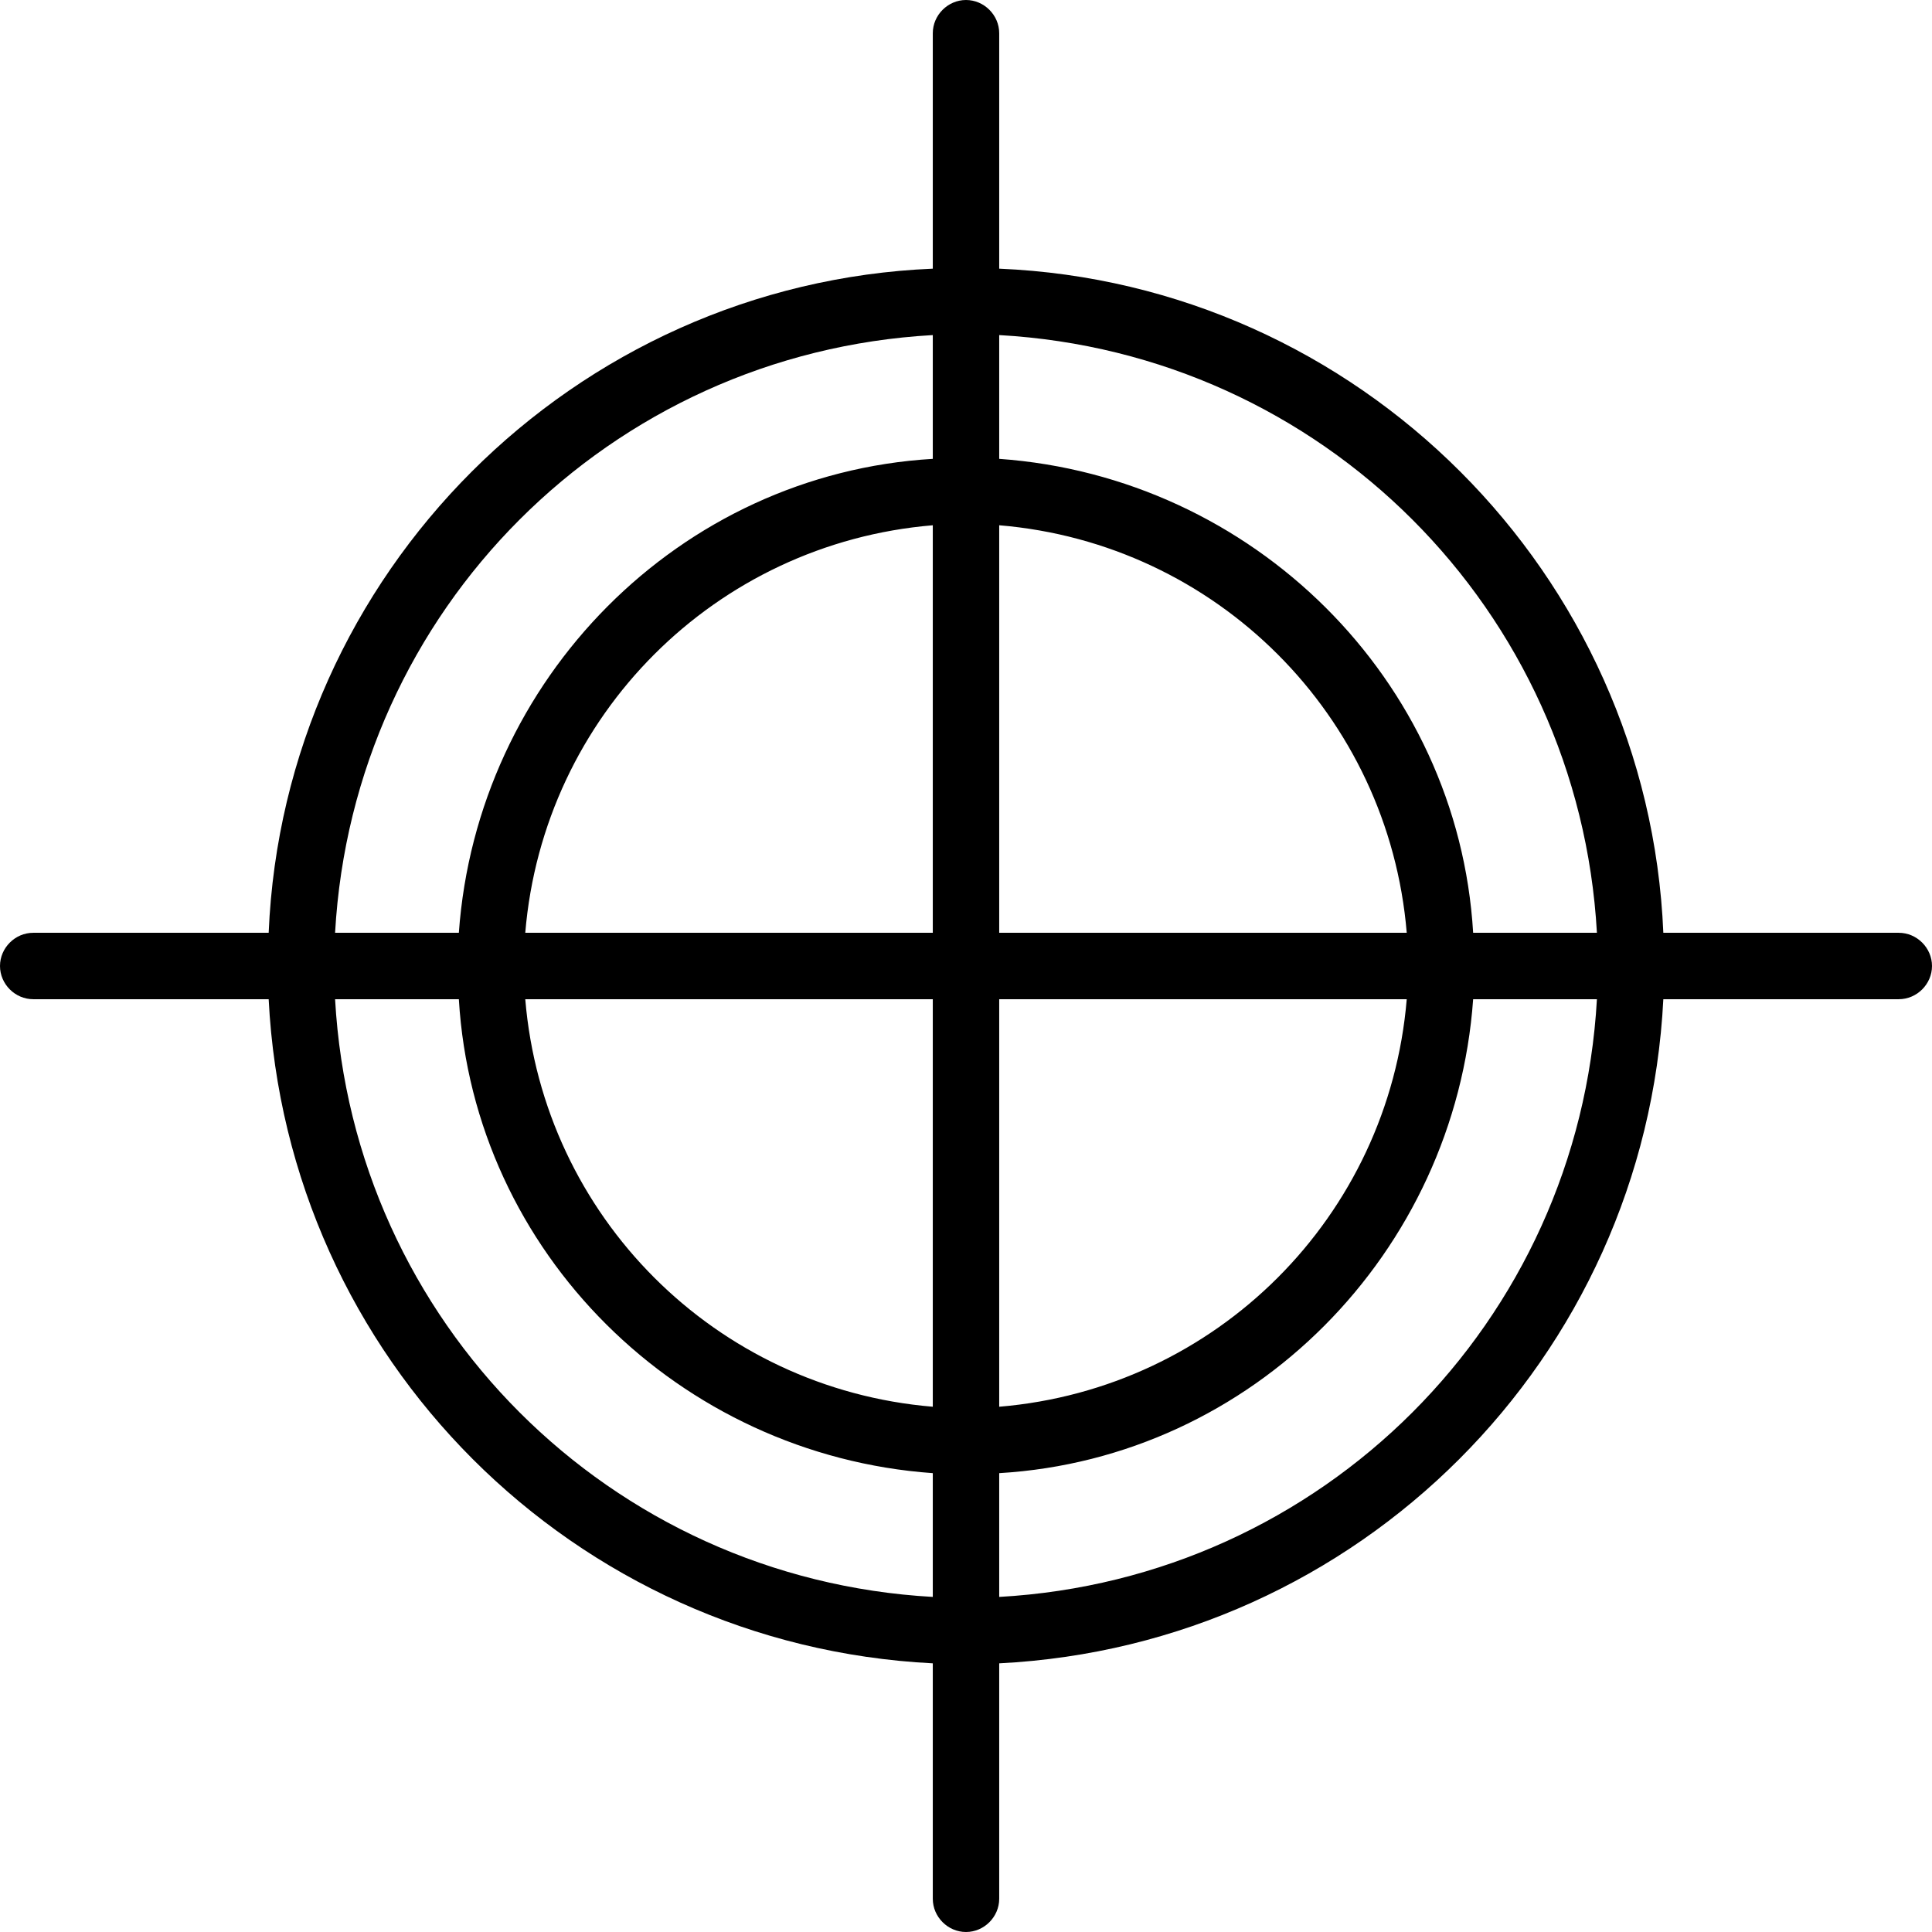 <?xml version="1.0" ?>
<!-- Uploaded to: SVG Repo, www.svgrepo.com, Generator: SVG Repo Mixer Tools -->
<svg fill="#000000" width="800px" height="800px" viewBox="0 0 64 64" version="1.1" xml:space="preserve" xmlns="http://www.w3.org/2000/svg" xmlns:xlink="http://www.w3.org/1999/xlink">
<g id="Layer_2"/>
<g id="Layer_3"/>
<g id="Layer_4"/>
<g id="Layer_5"/>
<g id="Layer_6"/>
<g id="Layer_7"/>
<g id="Layer_8"/>
<g id="Layer_9"/>
<g id="Layer_10"/>
<g id="Layer_11"/>
<g id="Layer_12"/>
<g id="Layer_13"/>
<g id="Layer_15"/>
<g id="Layer_16">
<path d="M62.9,30.9h-7.8C54.6,19,45,9.4,33.1,8.9V1.1C33.1,0.5,32.6,0,32,0s-1.1,0.5-1.1,1.1v7.8C19,9.4,9.4,19,8.9,30.9H1.1   C0.5,30.9,0,31.4,0,32s0.5,1.1,1.1,1.1h7.8c0.6,11.9,10.1,21.4,22,22v7.8c0,0.6,0.5,1.1,1.1,1.1s1.1-0.5,1.1-1.1v-7.8   c11.9-0.6,21.4-10.1,22-22h7.8c0.6,0,1.1-0.5,1.1-1.1S63.5,30.9,62.9,30.9z M52.9,30.9h-4.1c-0.5-8.4-7.3-15.1-15.7-15.7v-4.1   C43.8,11.7,52.3,20.2,52.9,30.9z M30.9,30.9H17.4C18,23.7,23.7,18,30.9,17.4V30.9z M30.9,33.1v13.5C23.7,46,18,40.3,17.4,33.1H30.9   z M33.1,33.1h13.5C46,40.3,40.3,46,33.1,46.6V33.1z M33.1,30.9V17.4C40.3,18,46,23.7,46.6,30.9H33.1z M30.9,11.1v4.1   c-8.4,0.5-15.1,7.3-15.7,15.7h-4.1C11.7,20.2,20.2,11.7,30.9,11.1z M11.1,33.1h4.1c0.5,8.4,7.3,15.1,15.7,15.7v4.1   C20.2,52.3,11.7,43.8,11.1,33.1z M33.1,52.9v-4.1c8.4-0.5,15.1-7.3,15.7-15.7h4.1C52.3,43.8,43.8,52.3,33.1,52.9z"/>
</g>
<g id="Layer_17"/>
<g id="Layer_18"/>
<g id="Layer_19"/>
<g id="Layer_20"/>
<g id="Layer_21"/>
<g id="Layer_22"/>
<g id="Layer_23"/>
<g id="Layer_24"/>
<g id="Layer_25"/>
<g id="Layer_26"/>
<g id="Layer_27"/>
</svg>